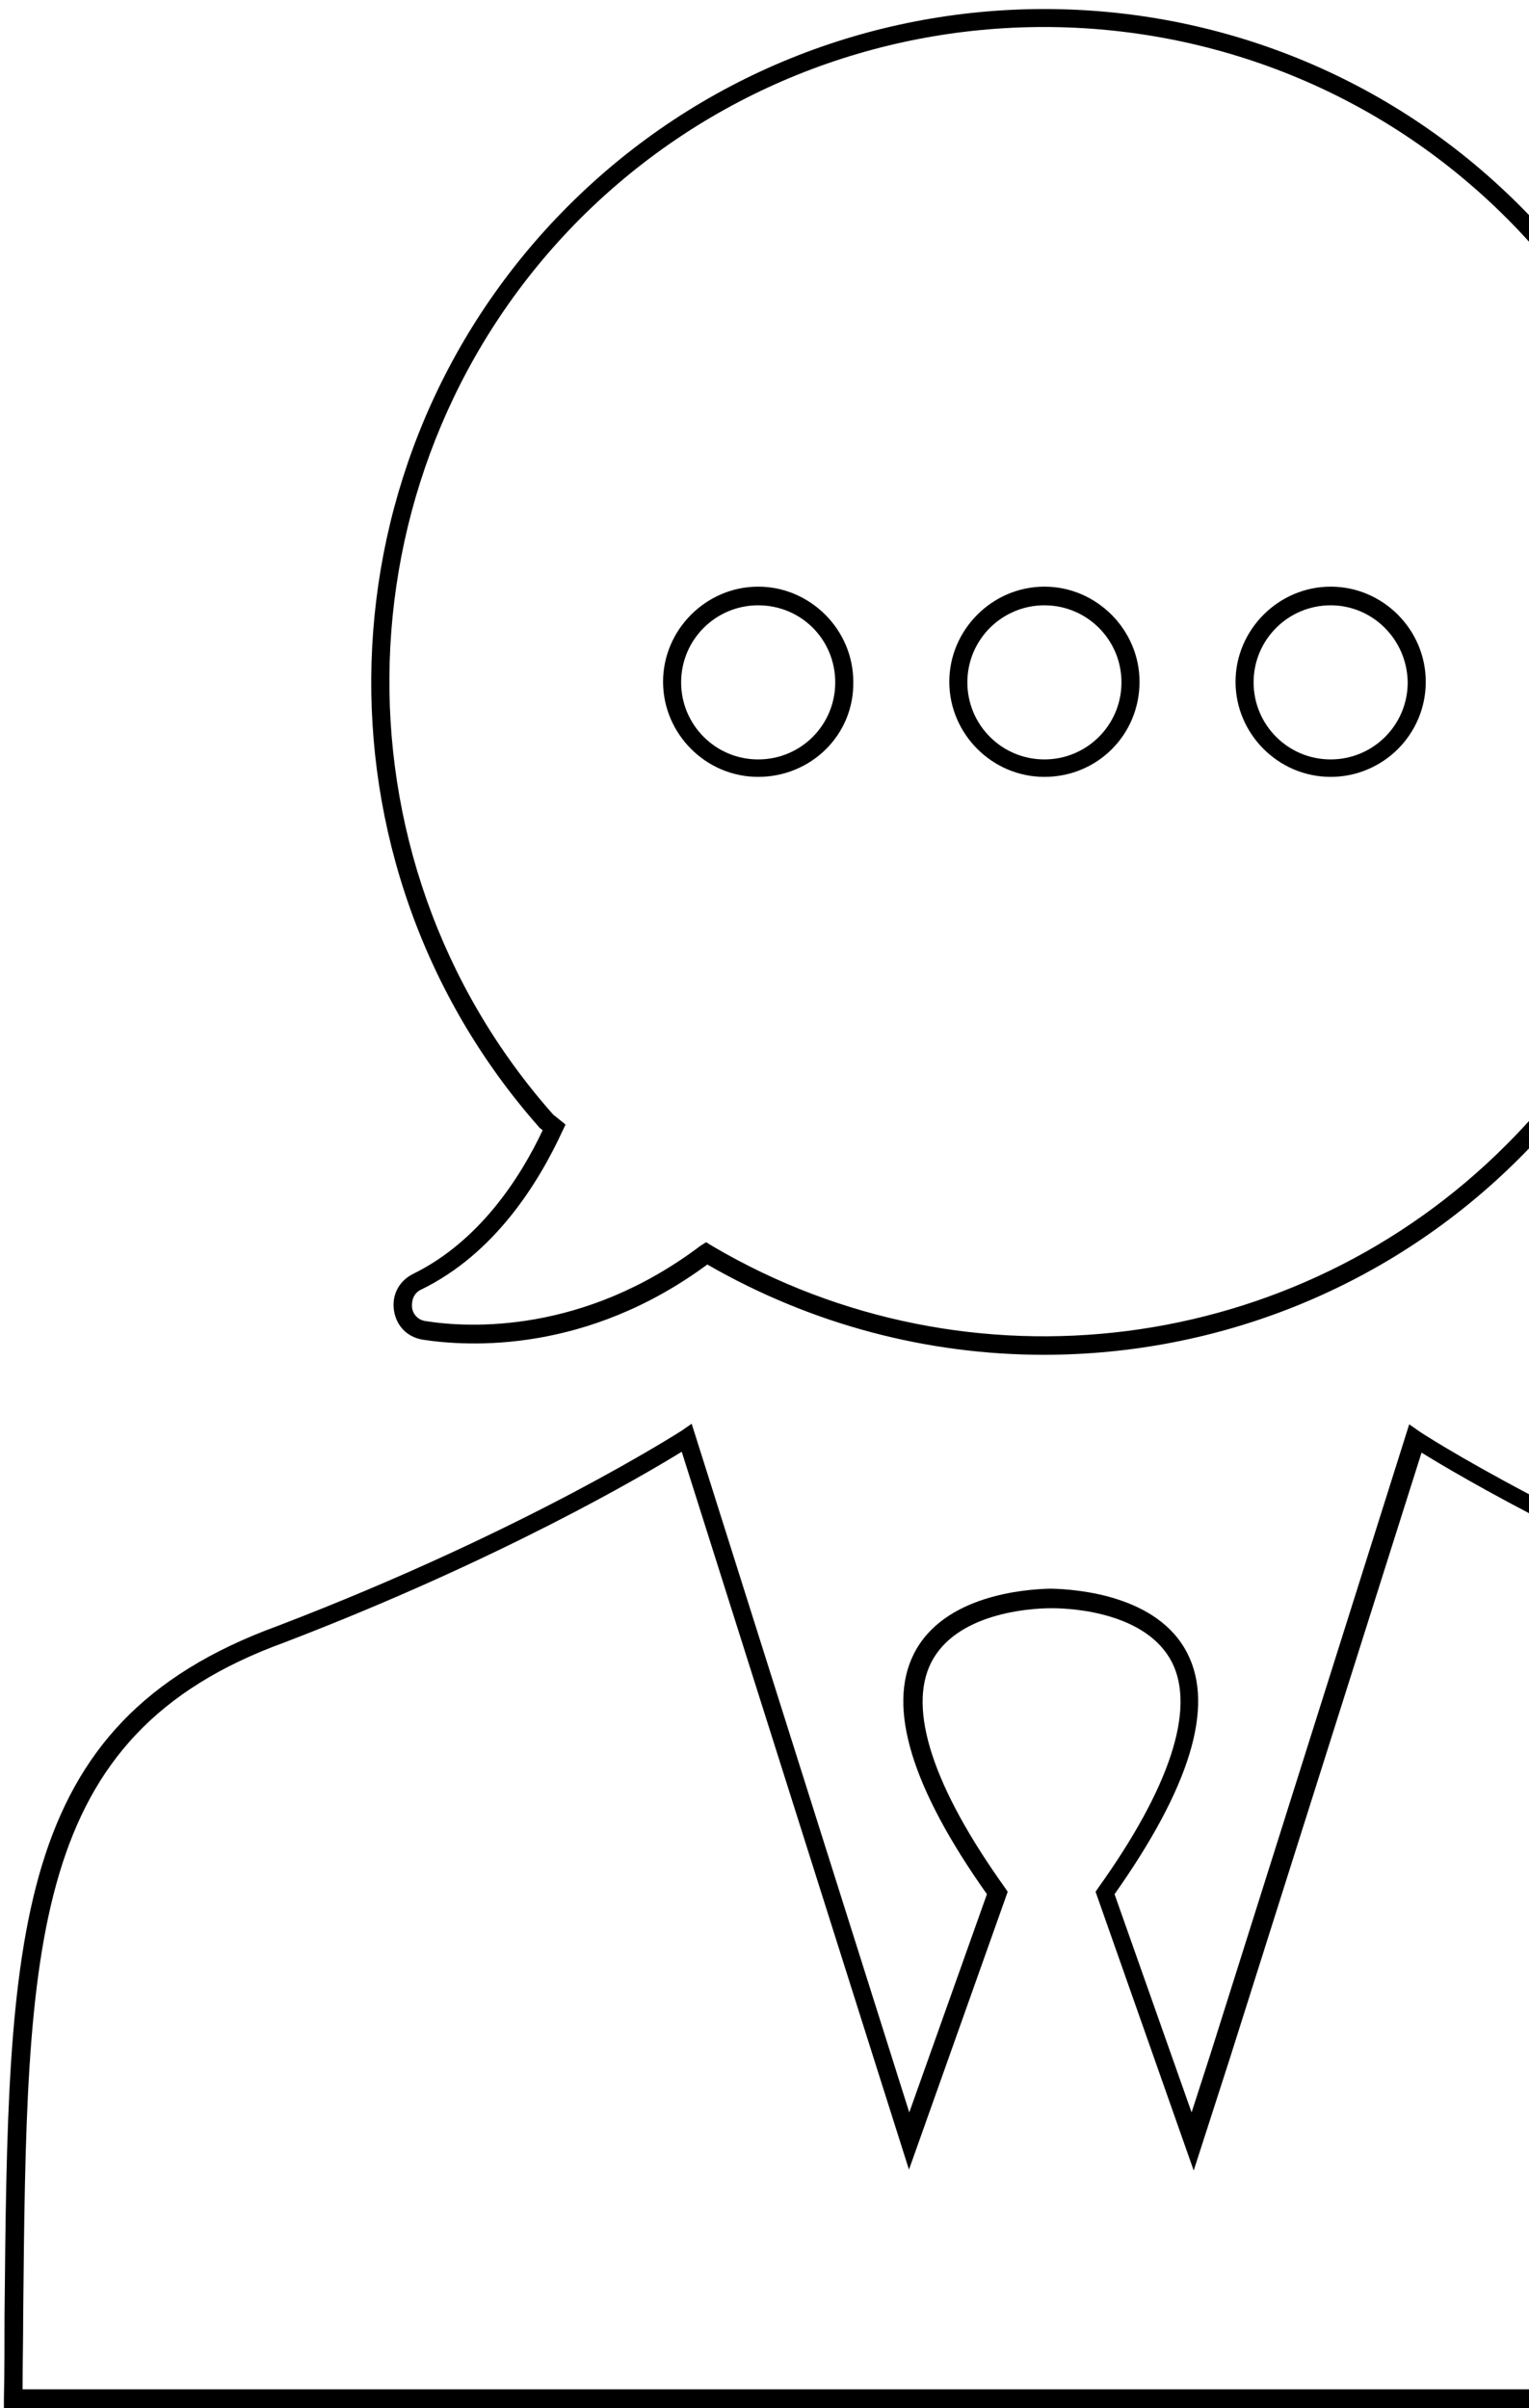<svg xmlns="http://www.w3.org/2000/svg" xmlns:xlink="http://www.w3.org/1999/xlink" id="Calque_1" x="0px" y="0px" viewBox="0 0 508 800" style="enable-background:new 0 0 508 800;" xml:space="preserve"><g>	<g>		<path d="M697.5,800H1.3v-3.1c0.2-9.3,0.2-18.2,0.2-27.1c1.2-127.1,1.9-197.2,90.7-229.6c83.1-31.8,133.9-64.7,134.3-64.9l3.3-2.3   l72.3,228.8l25.8-72.5c-25-35.3-33.3-62.2-24.2-80c9.9-19.4,37-21.3,45.1-21.5h0.6c8.1,0.2,35.3,2.1,45.1,21.5   c9.1,17.8,0.8,44.6-24.2,80l25.6,72.5l6.2-19.2l66.1-209.4l3.3,2.3c0.4,0.4,51.3,33.3,134.3,64.9c88.9,32.2,89.5,102.1,90.7,228.6   c0,8.9,0.2,18.2,0.4,27.9L697.5,800z M7.5,793.8h683.9c-0.2-8.5-0.2-16.7-0.2-24.8c-1.2-124-2.1-192.2-86.8-223l0,0   c-71.5-27.3-119.5-55.6-132.1-63.4l-63.9,201.9l-11.8,36.6L364,628.5l0.8-1.2c24-33.5,32.4-59.5,24.6-75   c-8.3-16.3-32.4-18-39.7-18h-0.6c-7.2,0-31.4,1.7-39.7,18c-7.9,15.5,0.6,41.5,24.6,75l0.8,1.2L302,720.8l-11.6-36.6l-63.9-201.9   c-12.8,7.9-60.6,36-132.1,63.4C9.5,576.6,8.9,645.2,7.7,769.6C7.7,777.7,7.5,785.7,7.5,793.8z"></path>		<path d="M346.8,450.1c-38.4,0-76.9-9.9-111.8-30c-40.1,29.6-79.2,27.3-94.4,25c-5.2-0.8-8.9-4.5-9.7-9.7   c-0.8-5.2,1.7-9.9,6.4-12.2c21.7-10.7,35.3-31.4,43-47.7l-1-0.8c-78.1-88.2-74-222.8,9.5-306.3c87.2-87.2,229.2-87.2,316.2,0   c87.2,87.2,87.2,229.2,0,316.2C461.9,427.8,404.7,450.1,346.8,450.1z M234.6,412.7l2.3,1.4c85.1,50,193.9,36.2,263.7-33.9   c84.7-84.7,84.7-222.8,0-307.7c-84.7-84.7-222.8-84.7-307.7,0c-81,81.2-85.1,212-9.1,297.8l4.1,3.3l-1,2.1   c-8.1,17.6-22.7,40.9-46.9,52.7c-2.7,1.2-3.3,3.9-3.1,6c0.2,1.9,1.7,4.1,4.5,4.5c14.5,2.3,52.5,4.3,91.3-25L234.6,412.7z    M442.1,258.1c-17.4,0-31.6-14.3-31.6-31.6s14.3-31.6,31.6-31.6c17.4,0,31.6,14.3,31.6,31.6C473.7,244.1,459.4,258.1,442.1,258.1z    M442.1,201.1c-14.1,0-25.6,11.4-25.6,25.6c0,14.1,11.4,25.6,25.6,25.6c14.1,0,25.6-11.4,25.6-25.6   C467.5,212.5,456.1,201.1,442.1,201.1z M347,258.1c-17.4,0-31.6-14.3-31.6-31.6s14.3-31.6,31.6-31.6s31.6,14.3,31.6,31.6   C378.6,244.1,364.6,258.1,347,258.1z M347,201.1c-14.1,0-25.6,11.4-25.6,25.6c0,14.1,11.4,25.6,25.6,25.6   c14.1,0,25.6-11.4,25.6-25.6S361.1,201.1,347,201.1z M251.9,258.1c-17.4,0-31.6-14.3-31.6-31.6s14.3-31.6,31.6-31.6   s31.6,14.3,31.6,31.6C283.8,244.1,269.5,258.1,251.9,258.1z M251.9,201.1c-14.1,0-25.6,11.4-25.6,25.6c0,14.1,11.4,25.6,25.6,25.6   s25.6-11.4,25.6-25.6S266.2,201.1,251.9,201.1z"></path>	</g></g></svg>